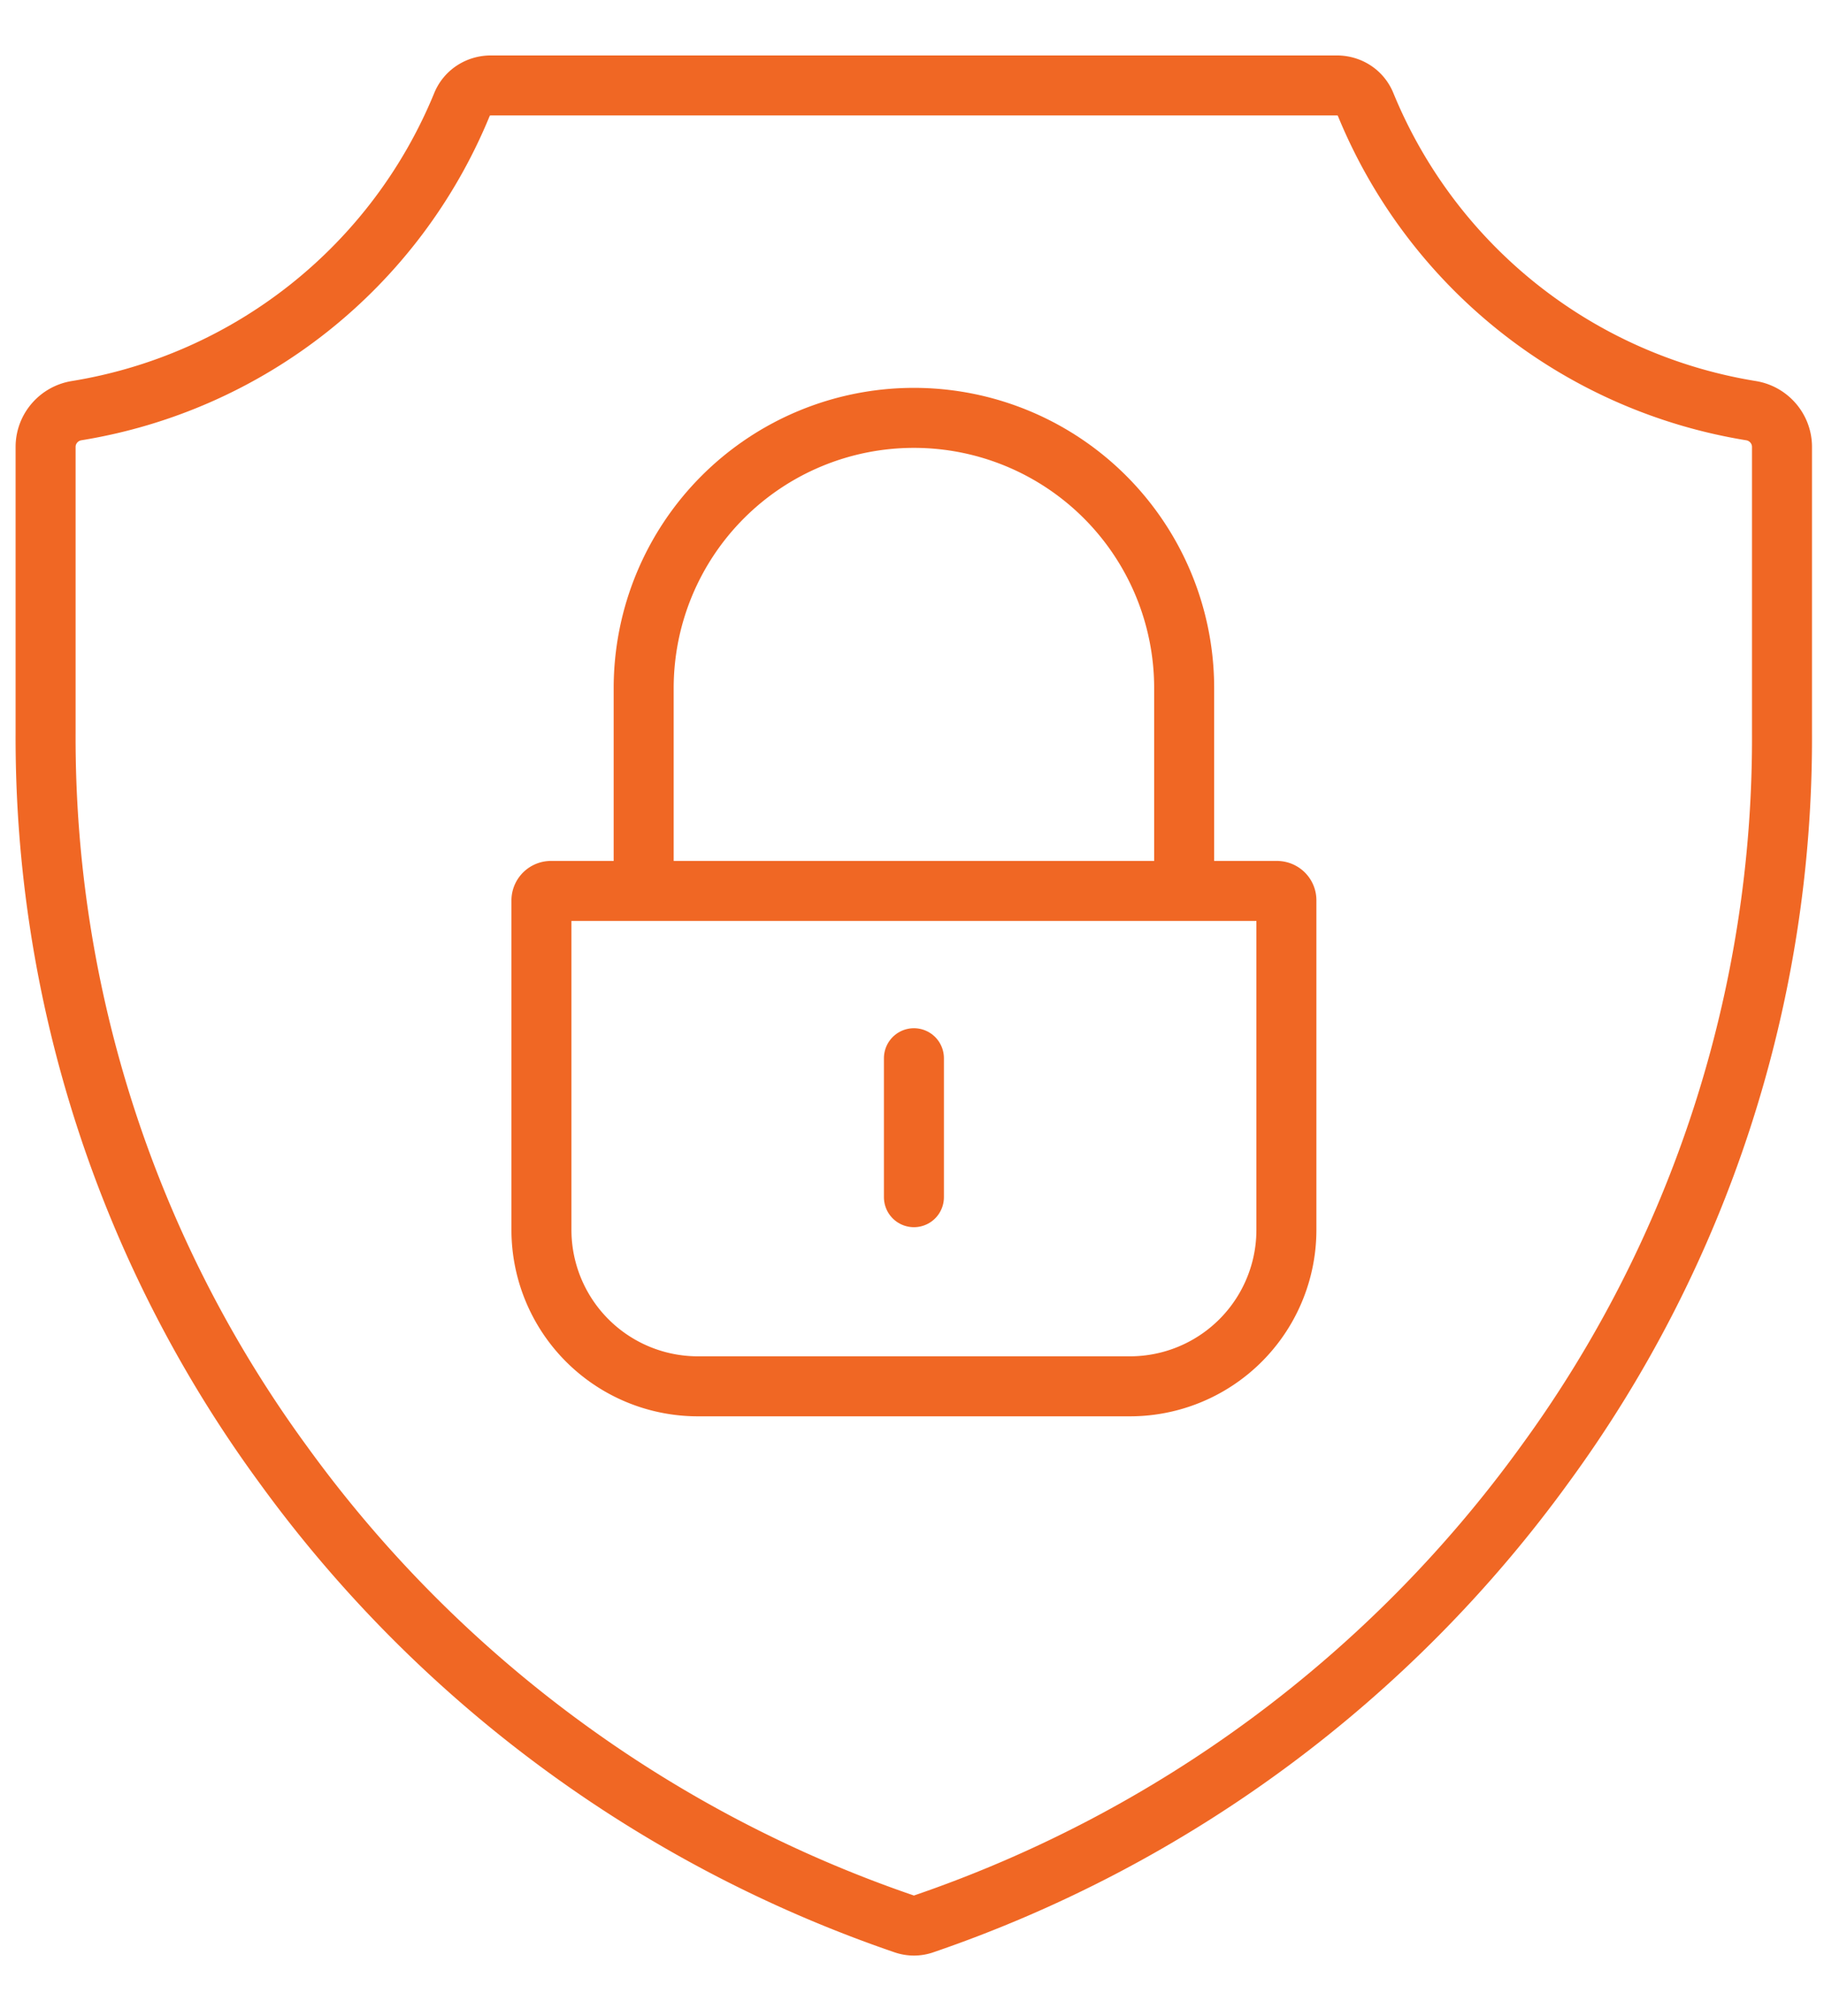 <svg xmlns="http://www.w3.org/2000/svg" xml:space="preserve" fill-rule="evenodd" stroke-linecap="round" stroke-linejoin="round" stroke-miterlimit="2" clip-rule="evenodd" viewBox="0 0 76 84">
  <path fill="none" stroke="#f06724" stroke-width="2.5" d="M56.9 4.35a20.99 20.99 0 0 0 16.06 12.76c.74.12 1.29.76 1.29 1.51v11.92a51.24 51.24 0 0 1-9.86 30.44 53.23 53.23 0 0 1-25.91 19.18c-.26.09-.54.09-.8 0a53.23 53.23 0 0 1-25.91-19.18A51.24 51.24 0 0 1 1.9 30.54V18.62c0-.75.55-1.39 1.29-1.51A20.99 20.99 0 0 0 19.25 4.35c.2-.49.68-.79 1.2-.79H55.7c.53 0 1 .3 1.2.79Z"/>
  <path fill="none" stroke="#f06724" stroke-width="2.5" d="M47.08 57.76h-18a6.52 6.52 0 0 1-6.52-6.53V37.51a.4.4 0 0 1 .4-.39H53.2c.22 0 .4.17.4.39v13.72a6.52 6.52 0 0 1-6.52 6.53Z"/>
  <path fill="none" stroke="#f06724" stroke-width="2.5" d="M26.82 36.7v-8.03a11.26 11.26 0 1 1 22.52 0v8.03"/>
  <path fill="none" stroke="#f06724" stroke-width="2.5" d="M38.08 44.09v5.79"/>
</svg>
